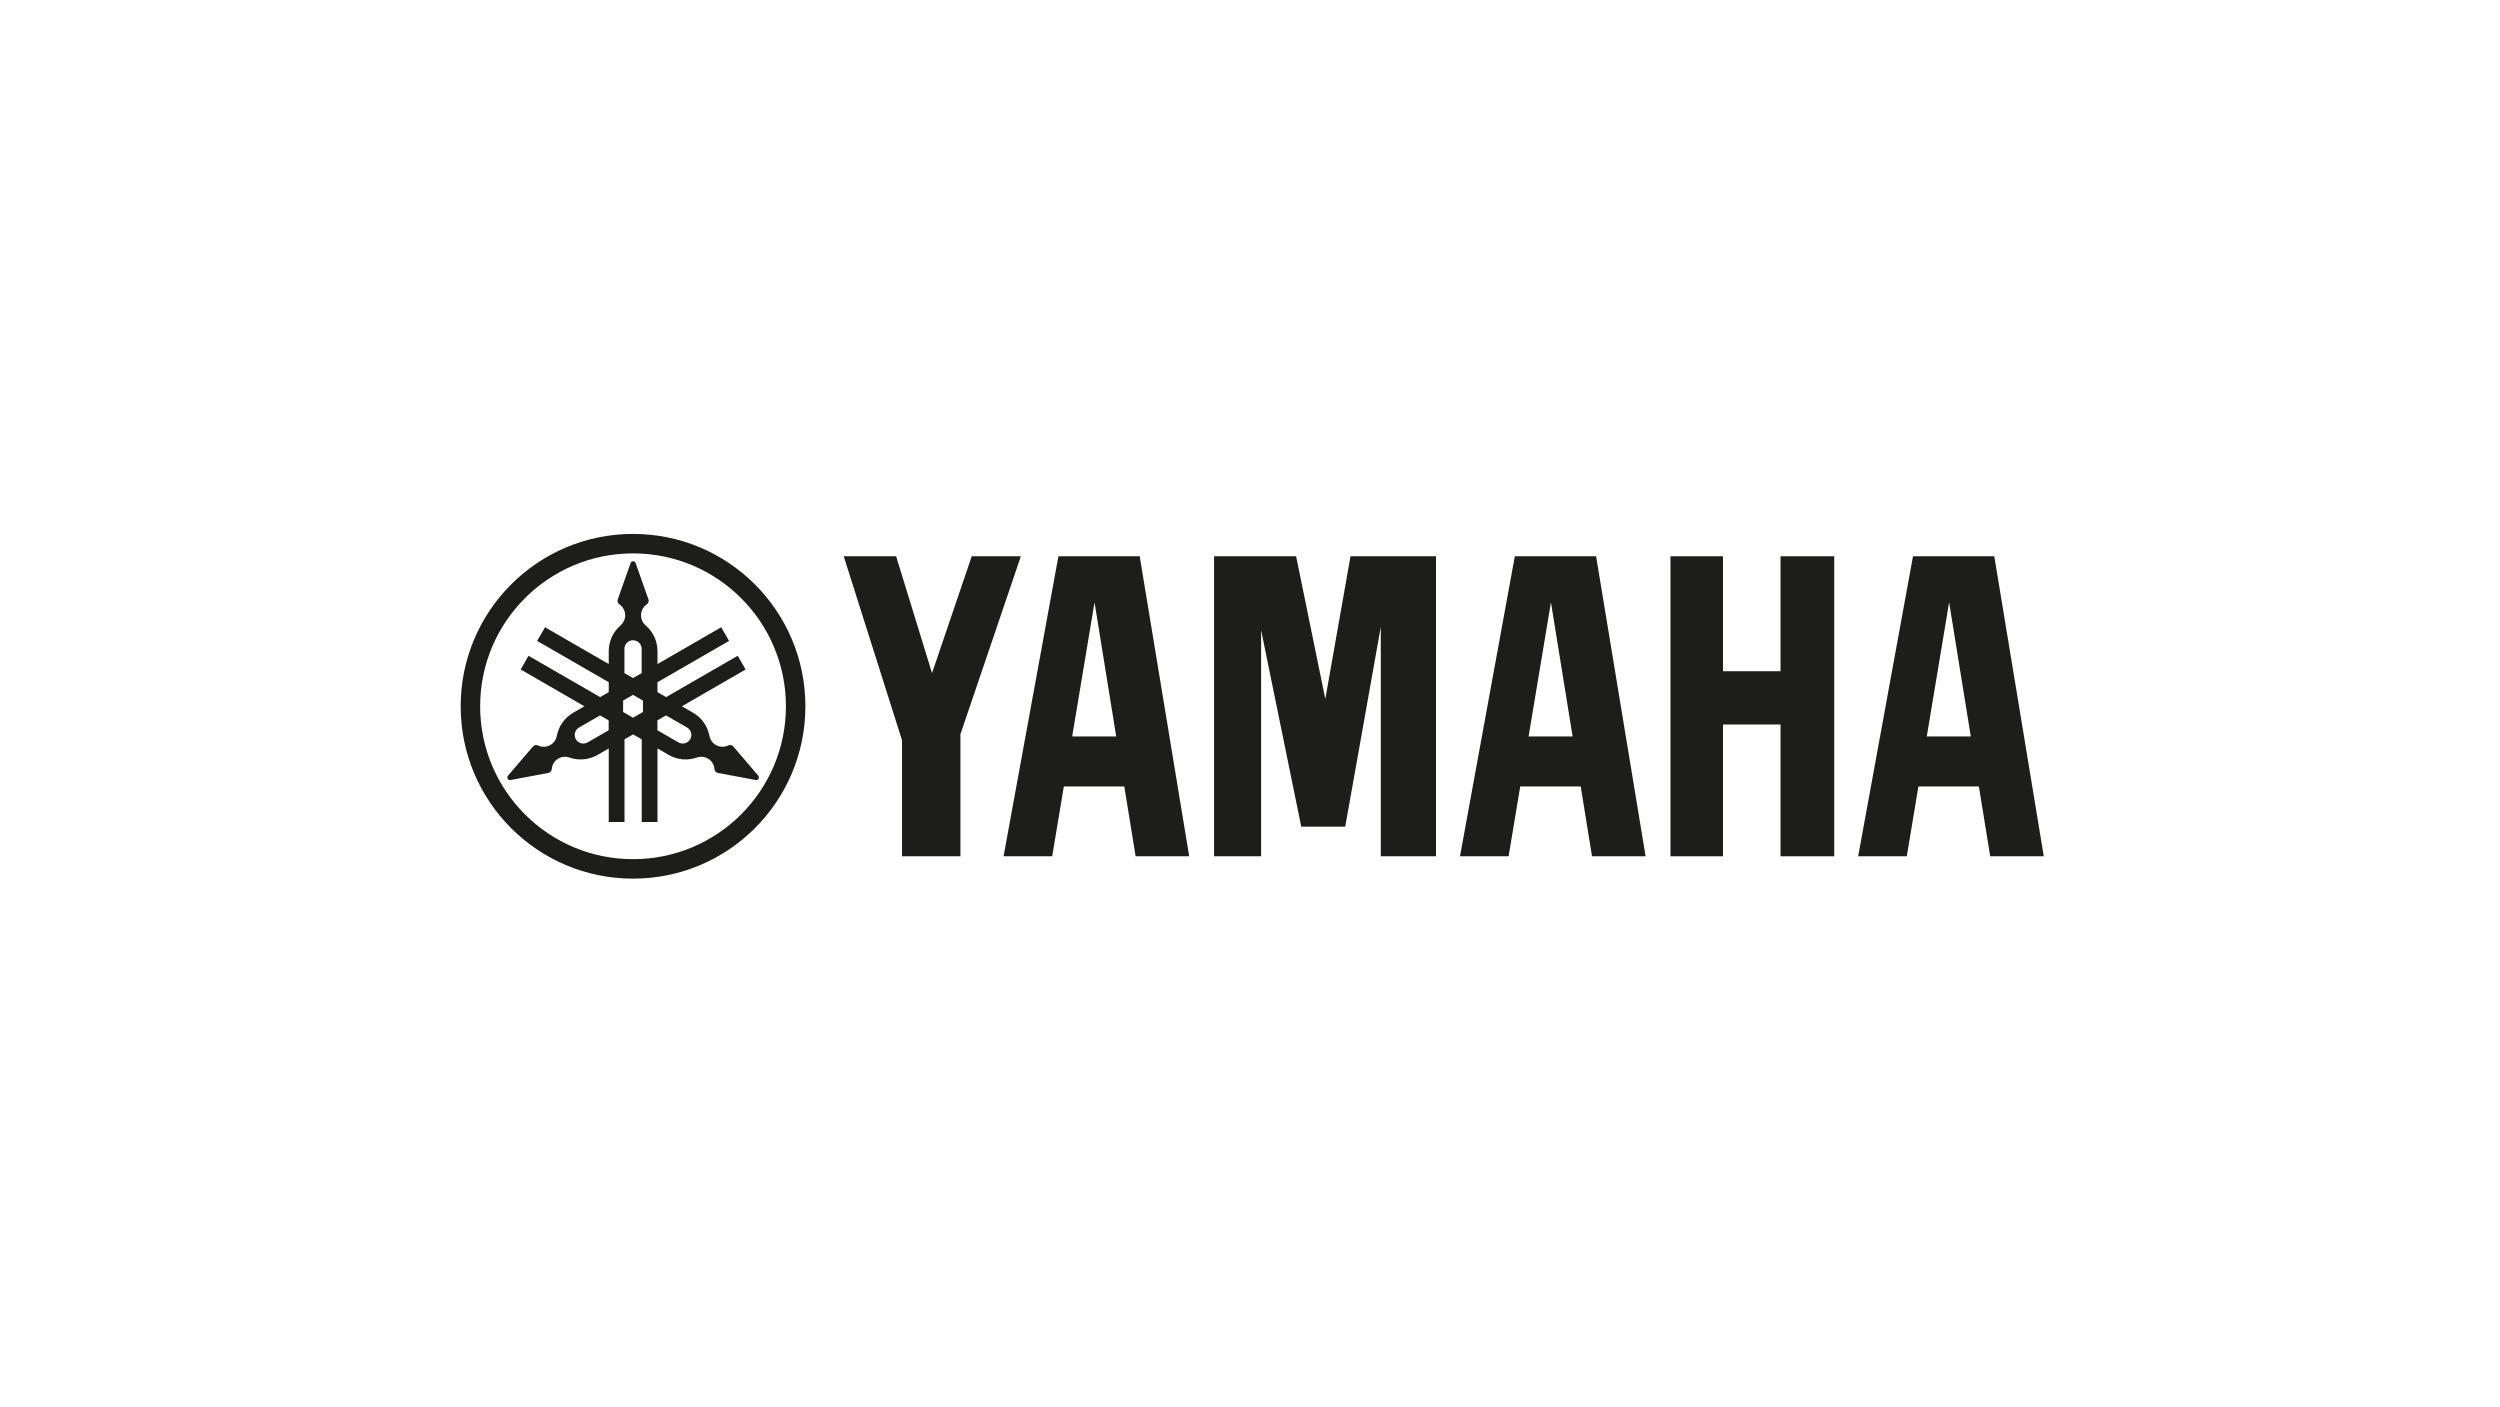 <?xml version="1.0" encoding="UTF-8"?><svg id="Warstwa_1" xmlns="http://www.w3.org/2000/svg" viewBox="0 0 398 224"><defs><style>.cls-1{fill:#1d1d1b;stroke-width:0px;}</style></defs><path class="cls-1" d="m100.78,85c-15.15,0-27.44,12.28-27.44,27.44s12.28,27.44,27.44,27.44,27.44-12.29,27.44-27.44-12.28-27.44-27.44-27.44Zm0,51.78c-13.44,0-24.34-10.9-24.34-24.34s10.9-24.34,24.34-24.34,24.34,10.9,24.34,24.34-10.9,24.34-24.34,24.34Z"/><path class="cls-1" d="m120.72,123.49l-3.98-4.65c-.05-.06-.11-.1-.17-.14-.2-.12-.44-.12-.64-.02h0c-.61.29-1.34.28-1.97-.08-.56-.32-.91-.86-1.02-1.45h0c-.28-1.49-1.18-2.86-2.6-3.68l-1.78-1.03,10.14-5.86-1.26-2.18-11.4,6.58-1.37-.79v-1.58l11.4-6.58-1.26-2.17-10.14,5.86v-2.06c0-1.64-.73-3.1-1.88-4.09h0c-.45-.39-.74-.96-.74-1.61,0-.72.36-1.37.92-1.75.18-.12.3-.33.3-.57,0-.08-.01-.15-.04-.22l-2.04-5.78c-.06-.17-.22-.29-.4-.29s-.35.12-.4.29l-2.04,5.78c-.02.07-.04.14-.04.22,0,.24.12.44.3.57h0c.55.38.92,1.02.92,1.75,0,.64-.29,1.22-.74,1.61-1.15.99-1.88,2.45-1.88,4.09v2.06l-10.14-5.86-1.26,2.17,11.4,6.58v1.58l-1.37.79-11.4-6.58-1.25,2.18,10.14,5.86-1.78,1.03c-1.42.82-2.32,2.18-2.6,3.68h0c-.11.59-.47,1.13-1.02,1.45-.63.36-1.36.37-1.97.08h0c-.2-.1-.44-.09-.64.02-.07.04-.13.09-.17.14l-3.98,4.65c-.12.13-.14.33-.05.49.09.16.28.24.45.2l6.02-1.13c.07-.01.14-.04.21-.08.2-.12.32-.32.34-.54.05-.67.43-1.31,1.05-1.67.56-.32,1.2-.36,1.76-.16,1.43.5,3.07.4,4.48-.42l1.78-1.03v11.71h2.51v-13.16l1.37-.79,1.37.79v13.16h2.51v-11.71l1.78,1.03c1.42.82,3.05.92,4.48.42.56-.2,1.21-.16,1.76.16.63.36,1,1,1.05,1.67.02.22.14.42.34.54.07.04.14.06.21.08l6.02,1.13c.17.03.36-.04.45-.2.09-.16.07-.36-.05-.49Zm-23.82-7.23l-3.35,1.93c-.66.38-1.49.15-1.87-.5-.38-.66-.15-1.49.5-1.87l3.35-1.93,1.37.79v1.58Zm2.51-12.96c0-.76.61-1.37,1.37-1.37s1.37.61,1.37,1.37v3.86l-1.37.79-1.37-.79v-3.86Zm2.95,10.05l-1.58.91-1.58-.91v-1.82l1.58-.91,1.58.91v1.82Zm7.52,4.34c-.38.65-1.22.88-1.87.5l-3.35-1.93v-1.58l1.37-.79,3.35,1.93c.65.38.88,1.22.5,1.87Z"/><polygon class="cls-1" points="283.46 106.86 274.3 106.86 274.3 88.56 265.94 88.56 265.94 136.32 274.3 136.32 274.3 115.34 283.46 115.34 283.46 136.32 292.01 136.32 292.01 88.56 283.46 88.56 283.46 106.86"/><polygon class="cls-1" points="154.7 88.56 148.38 107.16 142.66 88.56 134.32 88.56 143.6 117.84 143.6 136.32 152.9 136.32 152.9 116.89 162.52 88.56 154.7 88.56"/><polygon class="cls-1" points="210.99 111.28 206.34 88.56 193.28 88.56 193.28 136.32 200.77 136.32 200.77 100.32 207.16 131.61 214.16 131.61 219.82 99.81 219.82 136.32 228.61 136.32 228.61 88.56 215 88.56 210.99 111.28"/><path class="cls-1" d="m317.49,88.56h-12.94l-8.73,47.76h7.74l1.85-11.11h9.63l1.8,11.11h8.53l-7.88-47.76Zm-10.75,28.69l3.56-21.36,3.45,21.36h-7.01Z"/><path class="cls-1" d="m241.16,88.56l-8.73,47.76h7.74l1.85-11.11h9.63l1.8,11.11h8.53l-7.88-47.76h-12.93Zm2.19,28.69l3.56-21.36,3.45,21.36h-7.01Z"/><path class="cls-1" d="m168.5,88.56l-8.73,47.76h7.74l1.85-11.11h9.63l1.8,11.11h8.53l-7.88-47.76h-12.93Zm2.19,28.69l3.56-21.36,3.45,21.36h-7.01Z"/></svg>